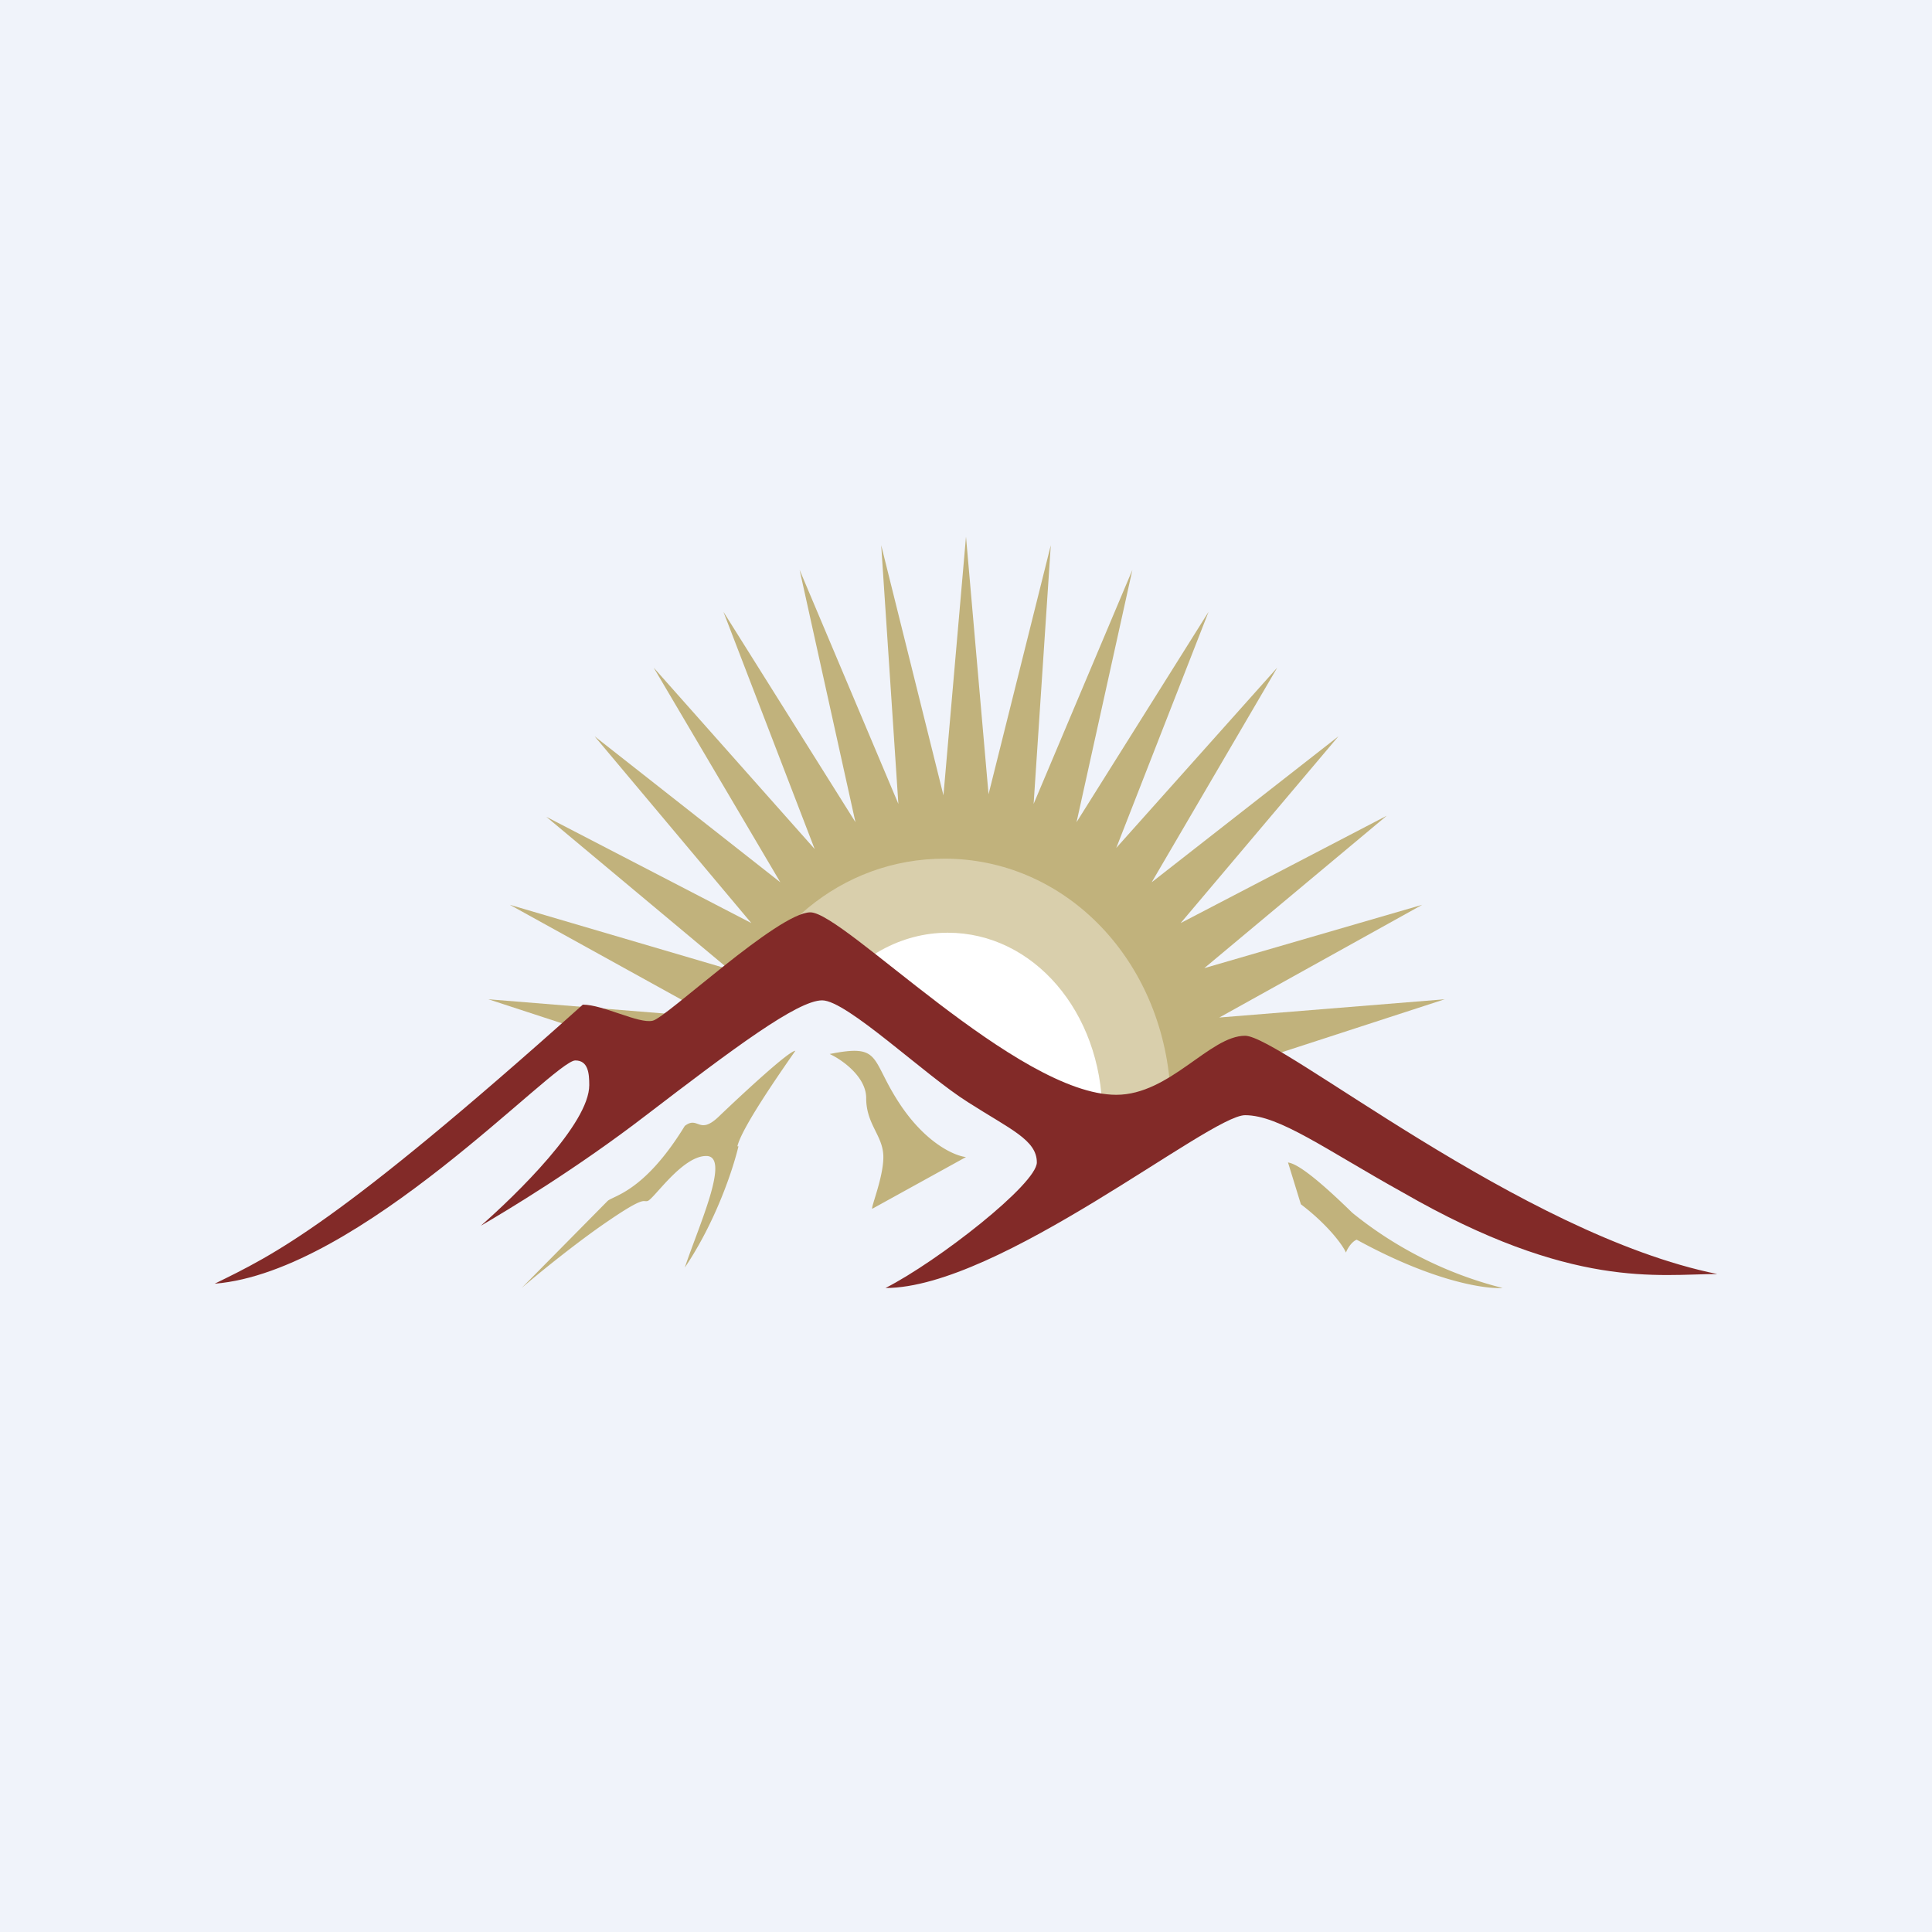 <!-- by TradingView --><svg width="18" height="18" viewBox="0 0 18 18" xmlns="http://www.w3.org/2000/svg"><path fill="#F0F3FA" d="M0 0h18v18H0z"/><path d="m9 5 .21 2.4.58-2.32-.16 2.41.92-2.18-.52 2.35 1.23-1.96-.86 2.2 1.5-1.68-1.17 2 1.74-1.36L11 8.6l1.92-1-1.7 1.42 2.03-.59-1.89 1.05 2.1-.17-2.03.66-1.27.56L7.6 9.1l-1.03.87-2.02-.66 2.1.17-1.9-1.05 2.04.6-1.7-1.42L7 8.6 5.54 6.86l1.73 1.36-1.18-2 1.5 1.69-.85-2.21 1.23 1.96-.52-2.35.92 2.18-.16-2.41.58 2.33L9 5Z" fill="#C1B27C"/><path d="m10.9 10.1-.95.43-2.53-1.4-.65.54C7.04 8.67 7.84 8 8.8 8c1.1 0 2 .9 2.1 2.1Z" fill="#D9CFAC"/><path d="m10.27 10.36-.38.17-2.16-1.24c.26-.37.66-.6 1.1-.6.8 0 1.43.74 1.44 1.67Z" fill="#fff"/><path d="M2 11.96c1.36-.11 3.16-2.08 3.36-2.08.12 0 .13.12.13.23 0 .36-.68 1.02-1.01 1.31.24-.14.89-.53 1.54-1.03.81-.62 1.41-1.07 1.64-1.07.23 0 .96.7 1.36.95.39.25.64.35.64.56 0 .2-.92.92-1.41 1.17 1.06 0 3.02-1.61 3.35-1.61.32 0 .75.32 1.47.72 1.58.91 2.38.76 2.93.76-1.83-.37-4.07-2.22-4.4-2.22-.33 0-.7.55-1.2.55-.92 0-2.54-1.7-2.85-1.7-.3 0-1.35.99-1.47 1.01-.13.03-.46-.15-.65-.15-2.3 2.06-2.88 2.33-3.43 2.6Z" fill="#822A28"/><path d="M8.07 10.23c0-.2-.23-.36-.34-.41.5-.1.37.05.67.49.24.35.5.46.6.47l-.87.48c-.03.02.1-.28.1-.48 0-.2-.16-.3-.16-.55ZM6.87 10.68c.04-.17.38-.66.54-.89-.06 0-.49.4-.7.6-.2.2-.2 0-.33.1-.38.62-.67.65-.72.7l-.8.81c.15-.13.52-.43.8-.62.35-.24.33-.18.37-.19.05 0 .32-.42.55-.42.23 0-.07.65-.2 1.04.29-.43.45-.92.5-1.13ZM12.6 11.3c-.46-.45-.56-.46-.6-.47l.12.39c.25.19.39.38.42.45.01-.03.05-.1.1-.12.73.4 1.21.46 1.36.45a3.63 3.63 0 0 1-1.4-.7Z" fill="#C1B27C"/></svg>